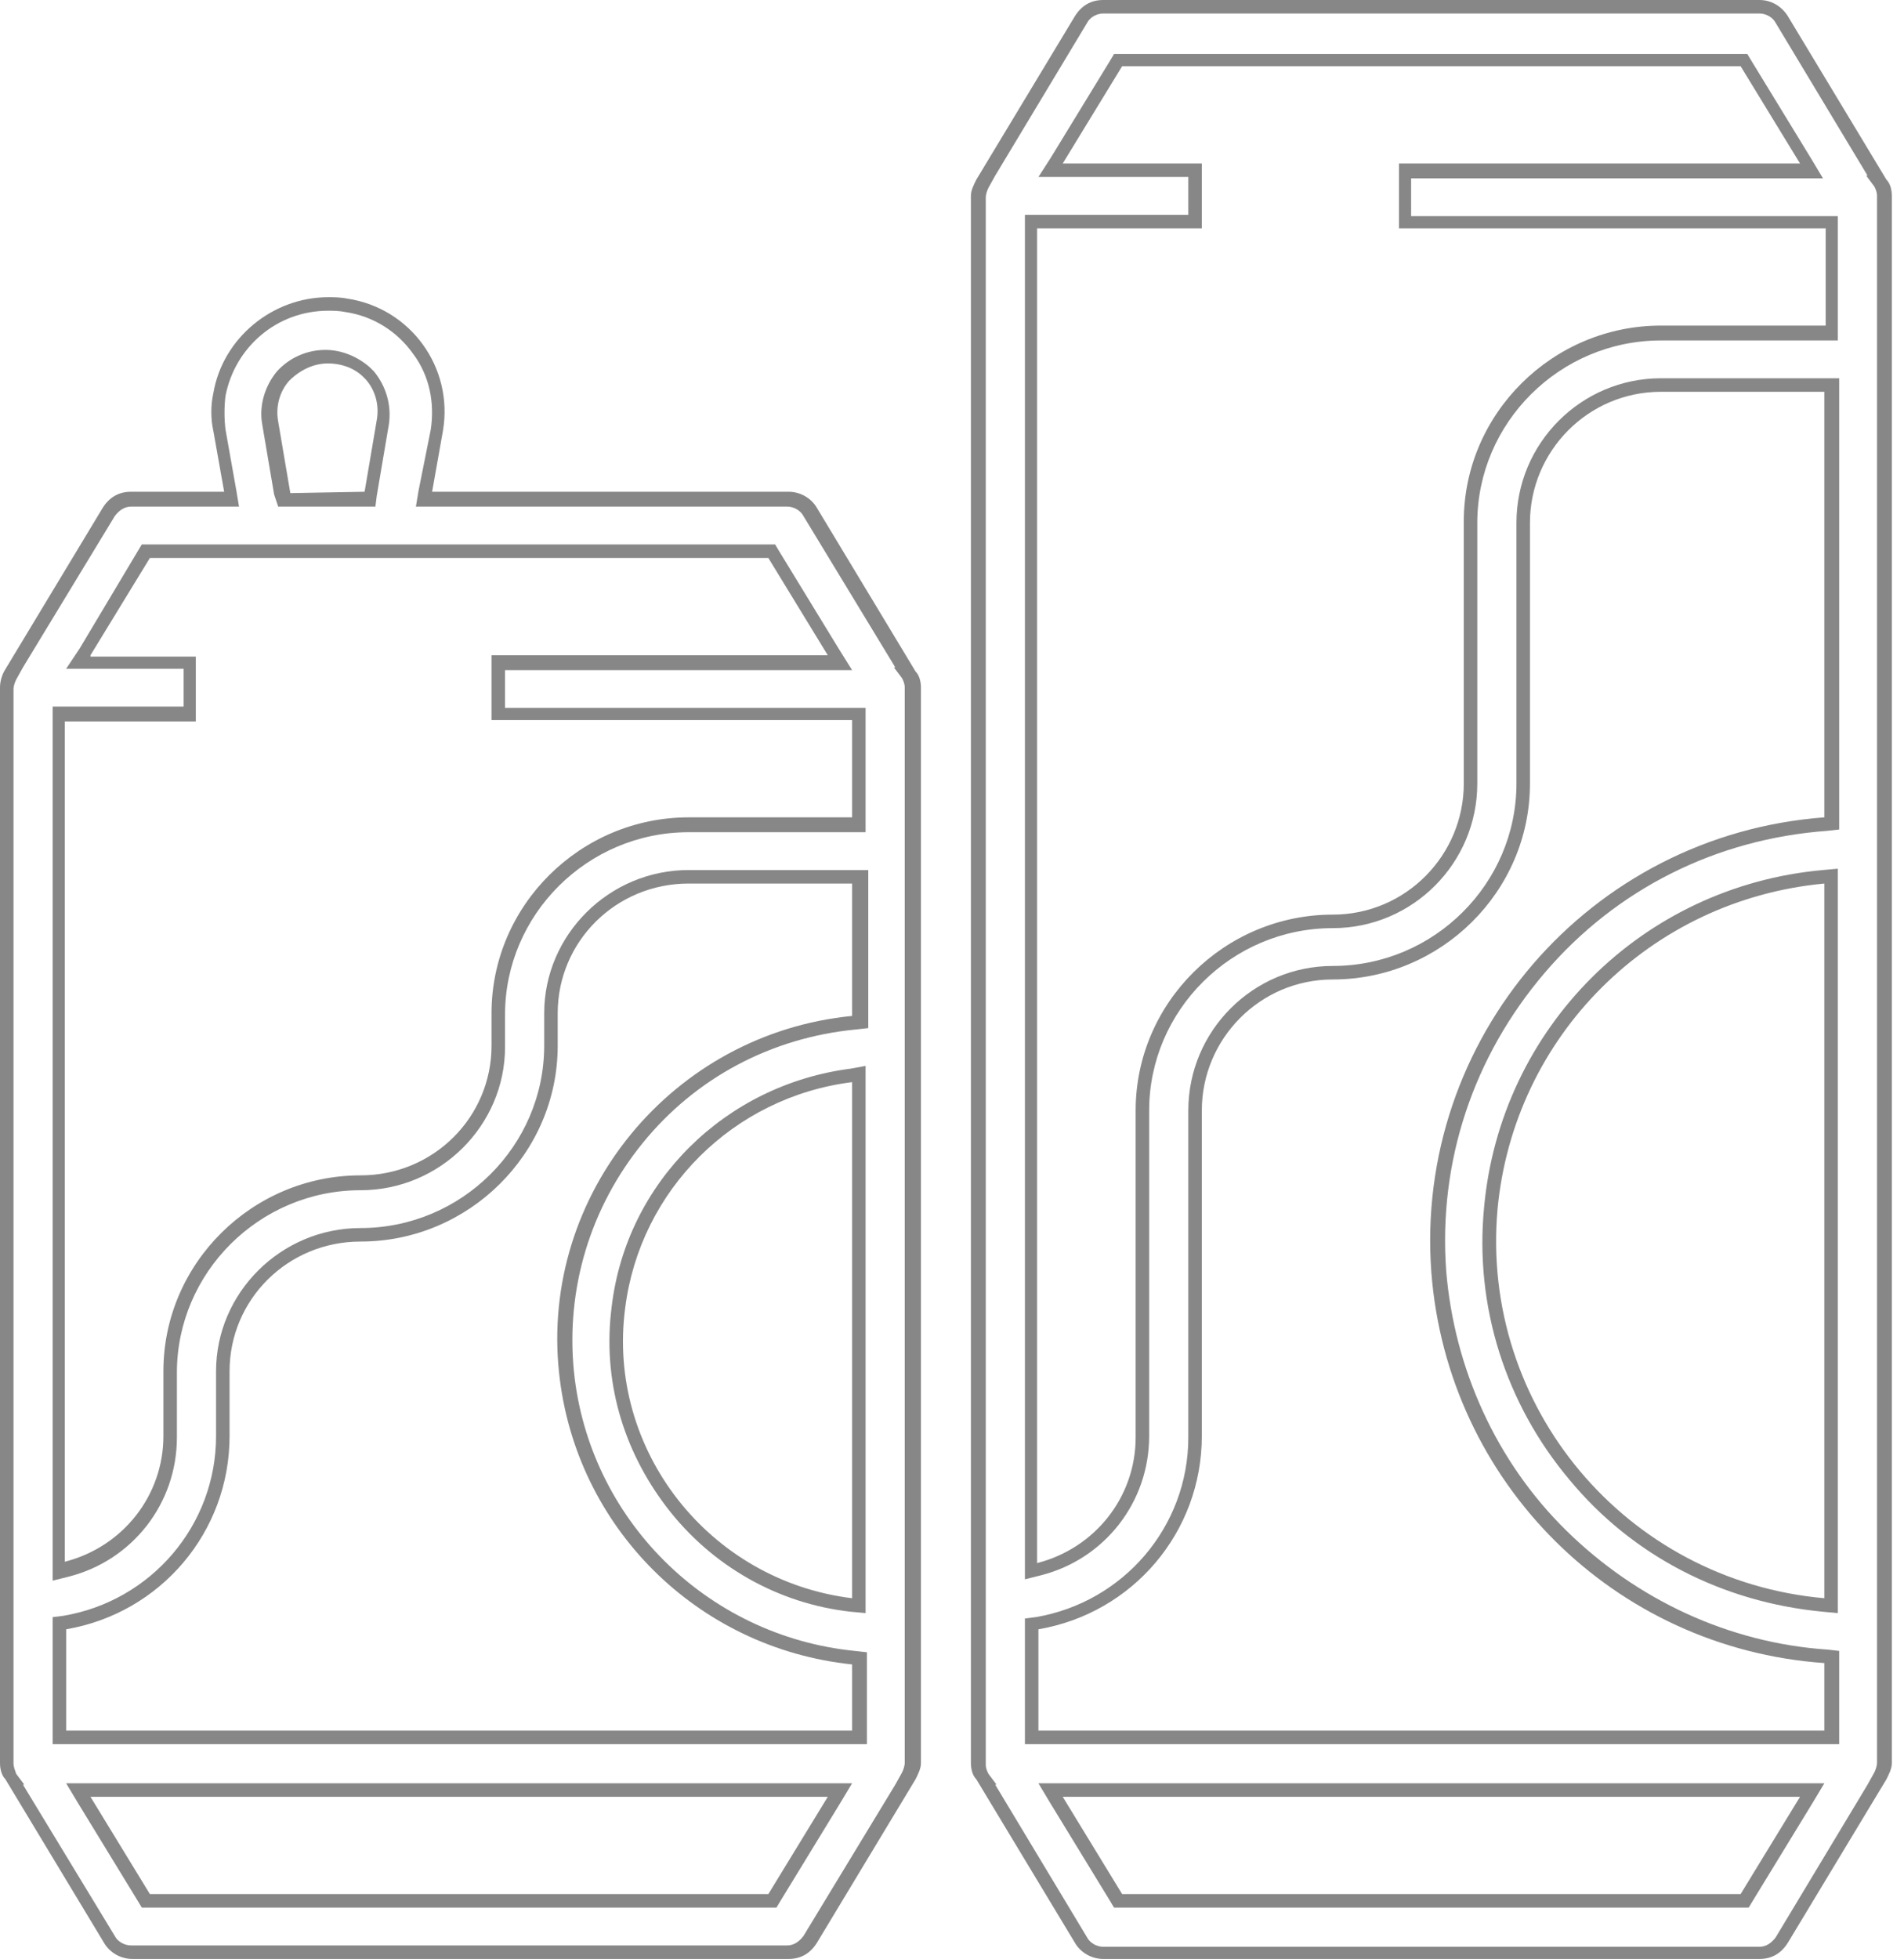 <?xml version="1.0" encoding="UTF-8"?>
<svg width="141px" height="145px" viewBox="0 0 141 145" version="1.1" xmlns="http://www.w3.org/2000/svg" xmlns:xlink="http://www.w3.org/1999/xlink">
    <!-- Generator: Sketch 55.2 (78181) - https://sketchapp.com -->
    <title>numero-tre</title>
    <desc>Created with Sketch.</desc>
    <g id="Page-1" stroke="none" stroke-width="1" fill="none" fill-rule="evenodd">
        <g id="numero-tre" fill="#878787" fill-rule="nonzero">
            <g id="Shape" transform="translate(71, 0)">
                <path d="M59.3,1 C59.8,1 60.3,1.3 60.5,1.7 L67.3,13 L67.2,13 L67.8,13.8 C67.9,14 68,14.2 68,14.5 L68,130.5 C68,130.7 67.9,131 67.8,131.2 L67.3,132.1 L67.3,132.1 L60.5,143.4 C60.2,143.8 59.8,144.1 59.3,144.1 L10.7,144.1 C10.2,144.1 9.7,143.8 9.5,143.4 L2.7,132.1 L2.8,132.1 L2.2,131.3 C2.1,131.1 2,130.9 2,130.6 L2,14.6 C2,14.4 2.1,14.1 2.2,13.9 L2.7,13 L2.7,13 L9.5,1.7 C9.7,1.3 10.2,1 10.7,1 L59.3,1 L59.3,1 Z M5.9,13.1 L7.7,13.1 L17,13.1 L17,15.9 L5.9,15.9 L4.9,15.9 L4.9,16.9 L4.9,115.6 L4.9,116.9 L6.1,116.6 C10.8,115.4 14.1,111.2 14.1,106.3 L14.1,82.2 C14.1,74.8 20.2,68.7 27.7,68.7 C33.6,68.7 38.4,63.9 38.4,58 L38.4,38.7 C38.4,31.3 44.5,25.2 52,25.2 L64.1,25.2 L65.1,25.2 L65.1,24.2 L65.1,17 L65.1,16 L64.1,16 L33.5,16 L33.5,13.2 L62.2,13.2 L64,13.2 L63.1,11.7 L58.7,4.5 L58.4,4 L57.8,4 L12.1,4 L11.5,4 L11.2,4.5 L6.8,11.7 L5.9,13.1 L5.9,13.1 Z M4.9,129.1 L5.9,129.1 L64.2,129.1 L65.2,129.1 L65.2,128.1 L65.2,123.1 L65.2,122.2 L64.3,122.1 C57,121.6 50.2,118.4 45,113.3 C39.8,108.2 36.7,101.3 36.1,94.1 C35.5,86 38.1,78.2 43.4,72 C48.7,65.8 56.1,62.1 64.3,61.5 L65.2,61.4 L65.2,60.5 L65.2,29 L65.2,28 L64.2,28 L52,28 C46.1,28 41.3,32.8 41.3,38.7 L41.3,58 C41.3,65.4 35.2,71.5 27.7,71.5 C21.8,71.5 17,76.3 17,82.2 L17,106.4 C17,113 12.2,118.6 5.7,119.7 L4.9,119.8 L4.9,120.6 L4.9,128.1 L4.9,129.1 L4.9,129.1 Z M65.1,119.4 L65.1,118.3 L65.1,65.4 L65.1,64.3 L64,64.4 C50.6,65.6 40.1,76.1 38.9,89.4 C38.2,96.7 40.5,103.9 45.2,109.5 C49.9,115.2 56.6,118.6 64,119.3 L65.1,119.4 L65.1,119.4 Z M11.5,141.2 L12.1,141.2 L57.9,141.2 L58.5,141.2 L58.8,140.7 L63.2,133.5 L64.1,132 L62.3,132 L7.7,132 L5.9,132 L6.8,133.5 L11.2,140.7 L11.5,141.2 L11.5,141.2 Z M59.3,0 L10.7,0 C9.8,0 9.1,0.4 8.6,1.2 L1.3,13.3 L1.3,13.3 C1.1,13.7 0.9,14.1 0.9,14.5 L0.9,130.5 C0.9,130.9 1,131.4 1.3,131.7 L1.3,131.7 L8.6,143.8 C9,144.5 9.8,145 10.7,145 L59.3,145 C60.2,145 60.9,144.6 61.4,143.8 L68.7,131.7 L68.7,131.7 C68.9,131.3 69.1,130.9 69.1,130.5 L69.1,14.5 C69.1,14.1 69,13.6 68.7,13.3 L68.7,13.3 L61.4,1.2 C60.9,0.4 60.1,0 59.3,0 L59.3,0 Z M7.7,12.1 L12.1,4.9 L57.9,4.9 L62.3,12.1 L32.6,12.1 L32.6,16.9 L64.2,16.9 L64.2,24.1 L52,24.1 C44,24.1 37.4,30.6 37.4,38.6 L37.4,58 C37.4,63.3 33.1,67.7 27.7,67.7 C19.7,67.7 13.1,74.2 13.1,82.2 L13.1,106.4 C13.1,110.8 10.1,114.6 5.8,115.7 L5.8,16.9 L18,16.9 L18,12.1 L7.7,12.1 L7.7,12.1 Z M5.9,128.1 L5.9,120.6 C12.9,119.4 18,113.4 18,106.3 L18,82.2 C18,76.9 22.3,72.5 27.7,72.5 C35.7,72.5 42.3,66 42.3,58 L42.3,38.7 C42.3,33.4 46.6,29 52,29 L64.1,29 L64.1,60.5 C46.7,61.8 33.7,76.9 35,94.2 C36.2,109.7 48.5,122 64.1,123.1 L64.1,128.1 L5.9,128.1 L5.9,128.1 Z M64.1,118.3 C49.4,117 38.6,104.1 39.9,89.5 C41.1,76.7 51.2,66.6 64.1,65.4 L64.1,118.3 L64.1,118.3 Z M12.1,140.2 L7.7,133 L62.3,133 L57.9,140.2 L12.1,140.2 L12.1,140.2 Z"></path>
            </g>
            <g id="Shape_4_" transform="translate(0, 22)">
                <path d="M24.3,1 C24.7,1 25.1,1 25.6,1.1 C27.6,1.4 29.4,2.5 30.6,4.2 C31.8,5.8 32.2,7.8 31.9,9.8 L31,14.3 L30.8,15.5 L32,15.5 L58.3,15.5 C58.8,15.5 59.3,15.8 59.5,16.2 L66.3,27.4 L66.2,27.4 L66.8,28.2 C66.9,28.4 67,28.6 67,28.9 L67,108.5 C67,108.7 66.9,109 66.8,109.2 L66.3,110.1 L66.3,110.1 L59.5,121.3 C59.2,121.7 58.8,122 58.3,122 L9.7,122 C9.2,122 8.7,121.7 8.5,121.3 L1.7,110.1 L1.8,110.1 L1.2,109.3 C1.1,109 1,108.8 1,108.5 L1,29 C1,28.8 1.1,28.5 1.2,28.3 L1.7,27.4 L1.7,27.4 L8.5,16.2 C8.8,15.8 9.2,15.5 9.7,15.5 L16.5,15.5 L17.7,15.5 L17.5,14.3 L16.7,9.8 C16.6,9 16.6,8.1 16.7,7.3 C17.4,3.7 20.5,1 24.3,1 L24.3,1 Z M20.6,15.5 L21.4,15.5 L27,15.5 L27.8,15.5 L27.9,14.7 L28.8,9.4 C29,8 28.6,6.6 27.7,5.5 C27.6,5.4 27.5,5.3 27.4,5.2 C26.5,4.4 25.3,3.9 24.1,3.9 C22.7,3.9 21.4,4.5 20.5,5.5 C19.6,6.6 19.2,8 19.4,9.3 L20.3,14.6 L20.6,15.5 L20.6,15.5 Z M4.9,27.5 L6.7,27.5 L13.6,27.5 L13.6,30.3 L4.9,30.3 L3.9,30.3 L3.9,31.3 L3.9,93.7 L3.9,95 L5.1,94.7 C9.8,93.5 13.1,89.3 13.1,84.4 L13.1,79.6 C13.1,72.2 19.2,66.1 26.7,66.1 C32.6,66.1 37.4,61.3 37.4,55.5 L37.4,53.1 C37.4,45.7 43.5,39.6 51,39.6 L63.1,39.6 L64.1,39.6 L64.1,38.6 L64.1,31.4 L64.1,30.4 L63.1,30.4 L37.4,30.4 L37.4,27.6 L61.3,27.6 L63.1,27.6 L62.1,26 L57.7,18.8 L57.4,18.3 L56.8,18.3 L11.1,18.3 L10.5,18.3 L10.2,18.8 L5.9,26 L4.9,27.5 L4.9,27.5 Z M3.9,107.1 L4.9,107.1 L63.2,107.1 L64.2,107.1 L64.2,106.1 L64.2,101.2 L64.2,100.3 L63.3,100.2 C52.3,99.1 43.6,90.4 42.5,79.5 C41.9,73.4 43.7,67.4 47.6,62.6 C51.5,57.8 57.1,54.8 63.4,54.2 L64.3,54.1 L64.3,53.2 L64.3,43.4 L64.3,42.4 L63.3,42.4 L51,42.4 C45.1,42.4 40.3,47.2 40.3,53 L40.3,55.4 C40.3,62.8 34.2,68.9 26.7,68.9 C20.8,68.9 16,73.7 16,79.5 L16,84.3 C16,90.9 11.2,96.5 4.7,97.6 L3.9,97.7 L3.9,98.5 L3.9,106 L3.9,107.1 L3.9,107.1 Z M64.1,97.4 L64.1,96.3 L64.1,58 L64.1,56.9 L63,57.1 C53.7,58.3 46.4,65.5 45.3,74.7 C44.6,80.1 46.1,85.3 49.4,89.6 C52.7,93.9 57.6,96.7 63,97.3 L64.1,97.4 L64.1,97.4 Z M10.5,119.2 L11.1,119.2 L56.9,119.2 L57.5,119.2 L57.8,118.7 L62.2,111.5 L63.1,110 L61.3,110 L6.7,110 L4.9,110 L5.8,111.5 L10.2,118.7 L10.5,119.2 L10.5,119.2 Z M24.3,0 C20.2,0 16.5,3 15.8,7.1 C15.6,8 15.6,9 15.8,9.9 L16.6,14.4 L9.7,14.4 C8.8,14.4 8.1,14.8 7.6,15.6 L0.3,27.7 L0.3,27.7 C0.1,28.1 0,28.5 0,28.9 L0,108.5 C0,108.9 0.1,109.4 0.4,109.7 L0.4,109.7 L7.7,121.8 C8.1,122.5 8.9,123 9.8,123 L58.4,123 C59.3,123 60,122.6 60.5,121.8 L67.8,109.7 L67.8,109.7 C68,109.3 68.2,108.9 68.2,108.5 L68.2,28.9 C68.2,28.5 68.1,28 67.8,27.7 L67.8,27.7 L60.5,15.6 C60.1,14.9 59.3,14.4 58.4,14.4 L32,14.4 L32.8,9.9 C33.6,5.2 30.4,0.8 25.7,0.1 C25.2,0 24.7,0 24.3,0 L24.3,0 Z M21.5,14.5 L20.6,9.2 C20.4,8.1 20.7,7 21.4,6.2 C22.2,5.4 23.2,4.9 24.3,4.9 C25.2,4.9 26.2,5.2 26.9,5.9 C27,6 27.1,6.1 27.1,6.1 C27.8,6.9 28.1,8 27.9,9.1 L27,14.4 L21.5,14.5 L21.5,14.5 Z M6.7,26.5 L11.1,19.3 L56.9,19.3 L61.3,26.5 L36.4,26.5 L36.4,31.3 L63.1,31.3 L63.1,38.5 L51,38.5 C43,38.5 36.4,45 36.4,53 L36.4,55.4 C36.4,60.7 32.1,65 26.7,65 C18.7,65 12.1,71.5 12.1,79.5 L12.1,84.3 C12.1,88.7 9.1,92.5 4.8,93.6 L4.8,31.4 L14.5,31.4 L14.5,26.6 L6.7,26.6 L6.7,26.5 Z M4.9,106.1 L4.9,98.6 C11.9,97.4 17,91.4 17,84.3 L17,79.5 C17,74.2 21.3,69.9 26.7,69.9 C34.7,69.9 41.3,63.4 41.3,55.4 L41.3,53 C41.3,47.7 45.6,43.4 51,43.4 L63.1,43.4 L63.1,53.2 C49.8,54.5 40,66.4 41.4,79.6 C42.6,91 51.6,100 63.1,101.2 L63.1,106.1 L4.9,106.1 L4.9,106.1 Z M63.1,96.3 C52.5,95 44.9,85.3 46.3,74.8 C47.4,66.1 54.3,59.2 63.1,58.1 L63.1,96.3 L63.1,96.3 Z M11.1,118.2 L6.7,111 L61.3,111 L56.9,118.2 L11.1,118.2 L11.1,118.2 Z" id="Shape"></path>
            </g>
        </g>
    </g>
</svg>
